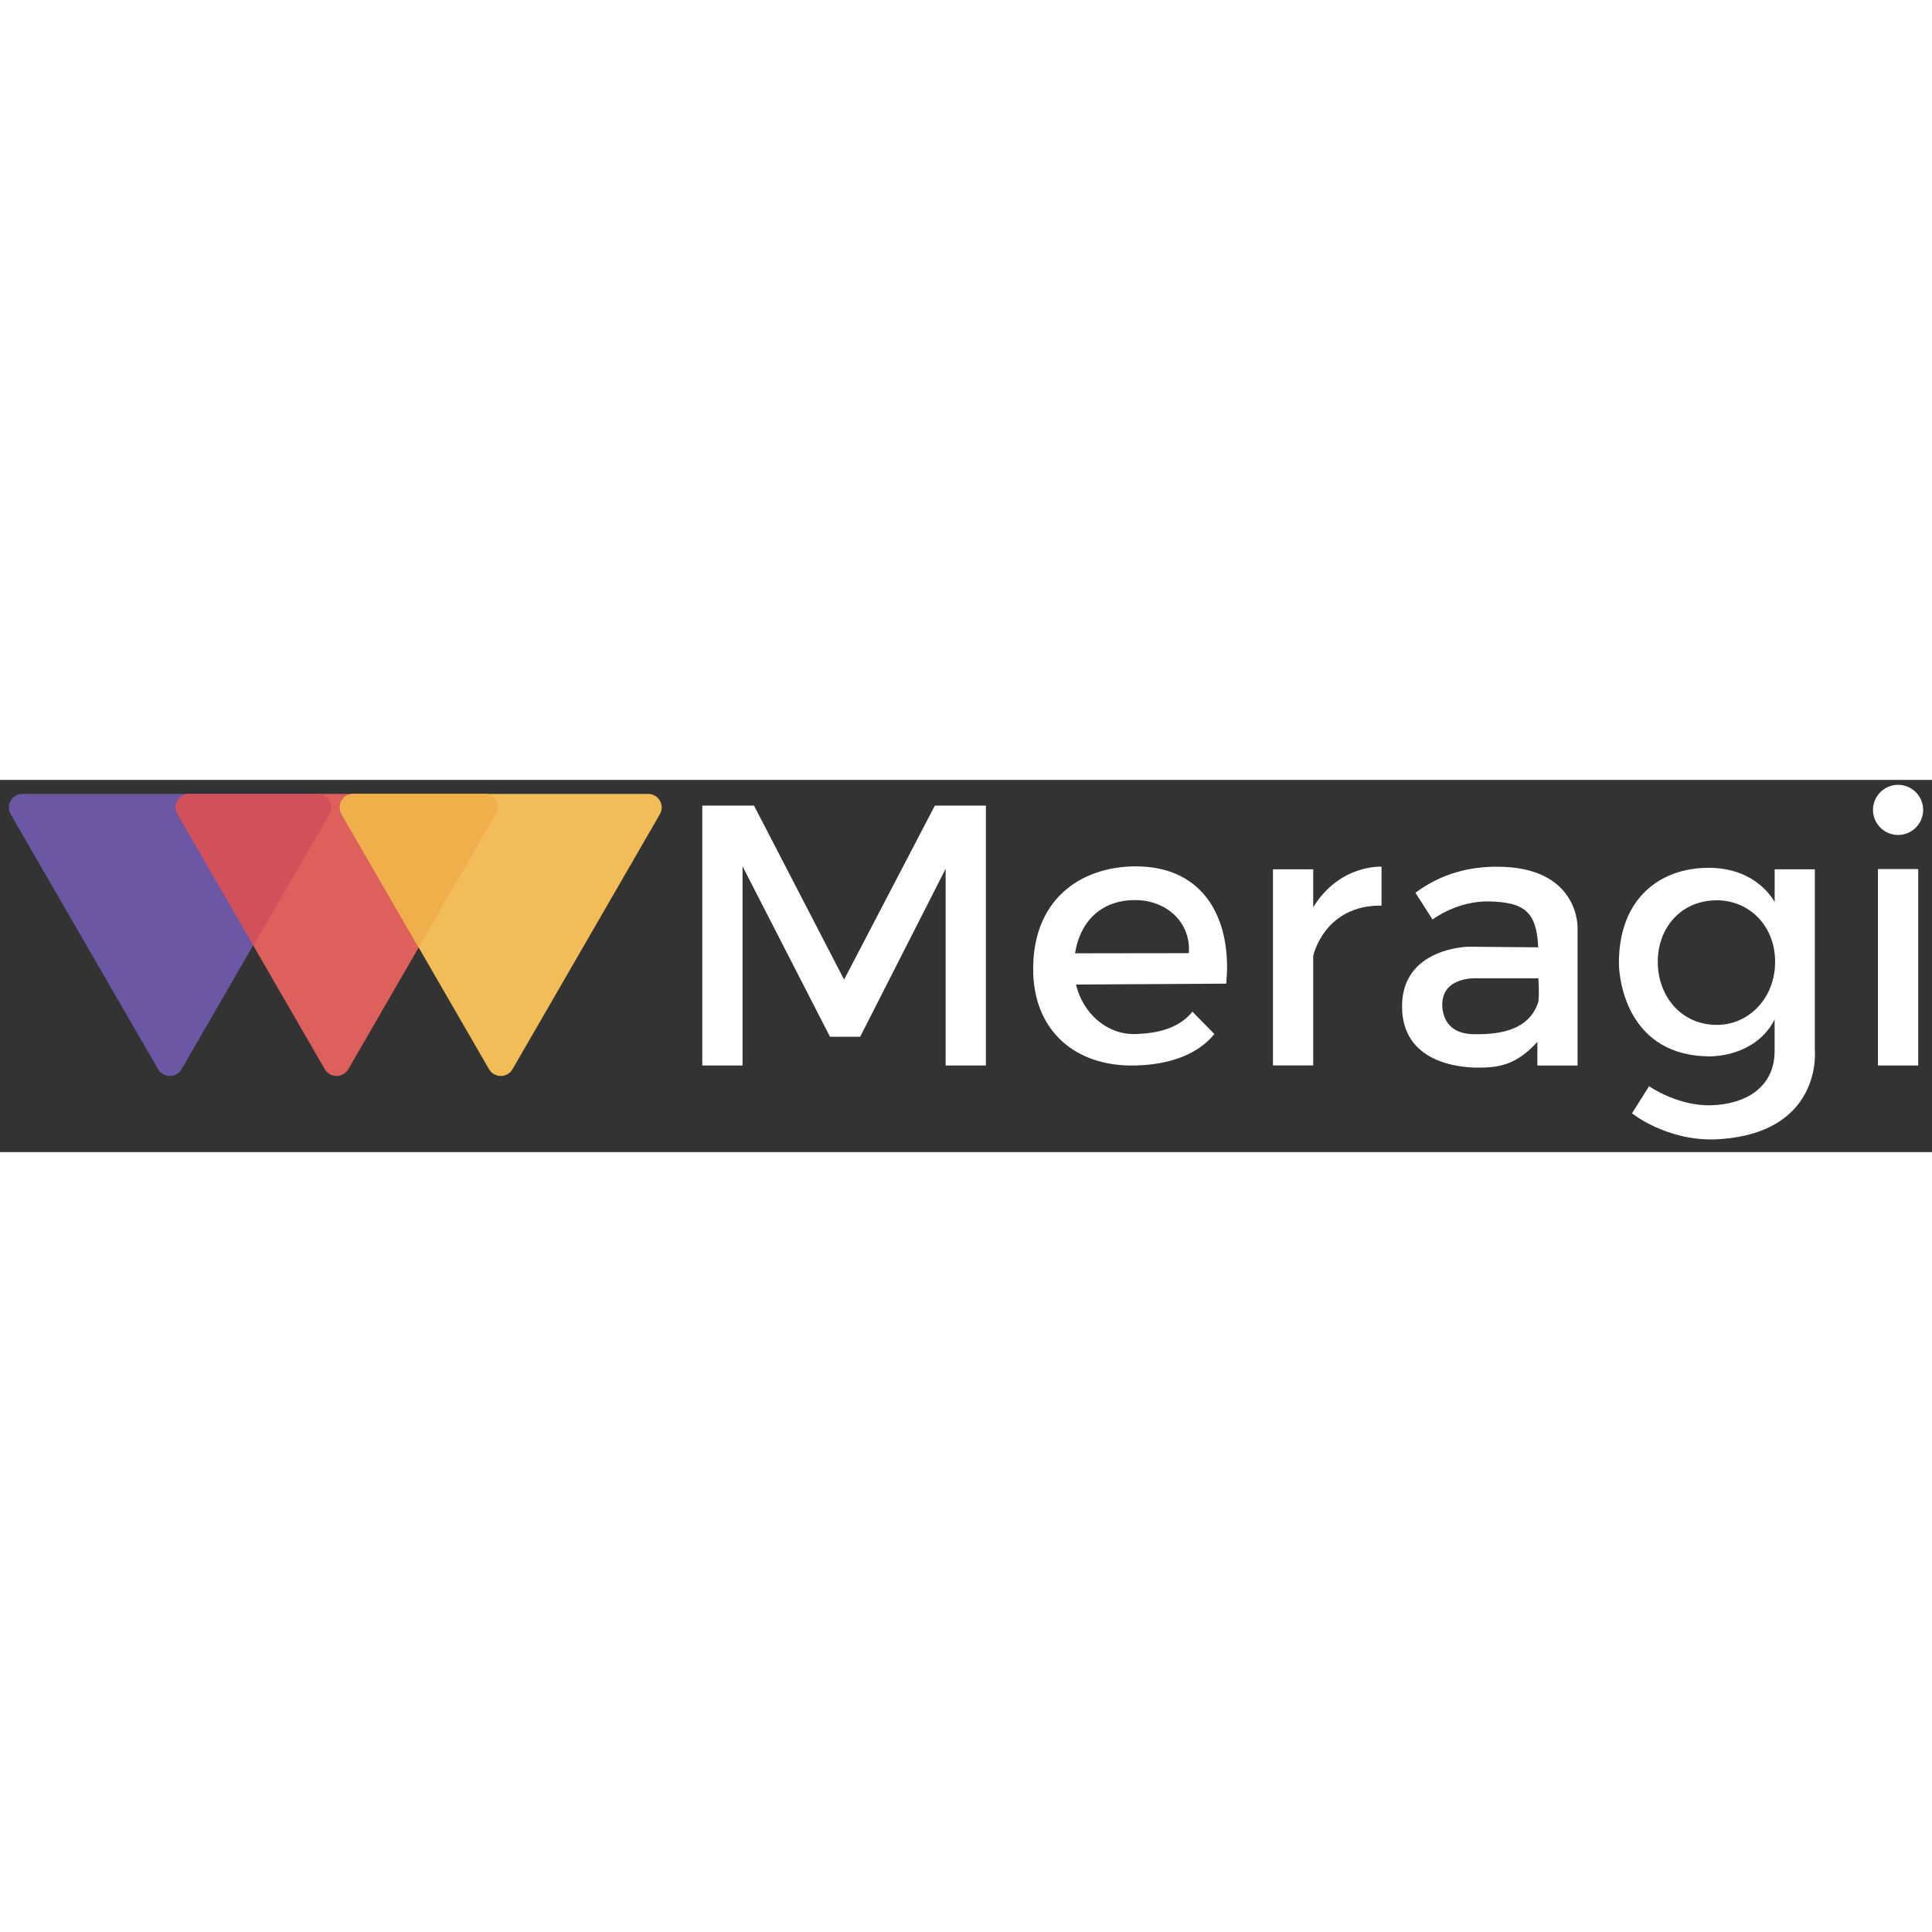 <svg id="Layer_1" xmlns="http://www.w3.org/2000/svg" version="1.1" viewBox="0 0 500 96.32" height="100px" width="100px" transform="rotate(0) scale(1, 1)">
  <rect x="0" y="0" width="500" height="96.32" fill="#333333" stroke="none"/>
  <!-- Generator: Adobe Illustrator 29.2.1, SVG Export Plug-In . SVG Version: 2.1.0 Build 116)  -->
  <defs>
    <style>.st0 { fill: #f0af4a; }.st1 { fill: #6b57a4; }.st2 { fill: #dd605d; }.st3 { fill: #f2bd57; }.st4 { fill: #d1505a; }.st5 { fill: #ffffff; }</style>
  </defs>
  <g>
    <rect class="st5" x="486.01" y="23.07" width="10.42" height="50.84"/>
    <polygon class="st5" points="241.94 6.65 218.45 51.68 195.14 6.65 192.17 6.65 181.75 6.65 181.75 73.91 192.17 73.91 192.17 22.37 214.8 66.47 222.61 66.47 244.73 23 244.73 73.91 255.15 73.91 255.15 6.65 244.73 6.65 241.94 6.65"/>
    <path class="st5" d="M293.99,22.37c-14.33,0-27.21,8.65-26.58,27.84.47,14.33,10.4,24.07,26.44,23.7,8.48-.2,15.97-2.66,20.43-8.14l-5.68-5.79c-2.83,3.49-7.4,5.61-14.86,5.79-7.33.17-13.5-5.39-15.28-12.81l38.9-.23c.02-.92.14-1.87.18-2.86.49-15.56-7.08-27.49-23.55-27.49M307.67,44.84l-29.45.04c1.2-7.81,6.38-13.78,15.56-13.78,8.06,0,14.48,5.72,13.89,13.74"/>
    <path class="st5" d="M339.86,32.95v-9.82h-10.42v50.77h10.42v-28.35s2.79-13.19,17.68-13.02v-10.07s-10.77-.7-17.68,10.49"/>
    <path class="st5" d="M387.52,22.46c-6.94,0-14.23,1.55-21.21,6.75l4.43,6.91s6.45-4.95,14.93-4.67c8.48.28,12.04,2.38,12.42,11.88l-17.97-.16s-17.41.16-17.27,15.63c.13,14.2,14.41,15.66,19.57,15.66s9.87-.49,15.45-6.66v6.12h10.4v-35.84s.32-15.61-20.76-15.61M398.13,57.4c-2.23,7.01-9.14,8.55-16.78,8.41-7.64-.14-8.1-5.93-8.1-7.74.1-7.43,9.24-6.73,9.24-6.73h15.63s.31,3.73,0,6.07"/>
    <path class="st5" d="M491.22,14.25c3.58,0,6.49-2.91,6.49-6.49s-2.91-6.49-6.49-6.49-6.49,2.91-6.49,6.49,2.91,6.49,6.49,6.49"/>
    <path class="st5" d="M469.7,23.14h-10.42v8.49s-4.35-8.84-17-8.88c-12.65-.05-23.35,7.91-23.31,24.75.05,4.7,2.47,24,23.58,24.05,6-.09,13.4-2.79,16.72-9.58v8.14c0,9.54-7.6,13.82-16.35,14.09-8.75.28-16.14-4.93-16.14-4.93l-4.42,7.02s8.88,7.16,21.58,6.74c27.77-1.26,25.74-22.93,25.74-22.93V23.14ZM444.33,63.4c-9.35,0-15.3-7.54-15.3-16.33s6-15.91,15.3-15.91c8.32,0,15.07,6.56,15.07,15.91s-6.75,16.33-15.07,16.33"/>
  </g>
  <path class="st2" d="M125.23,3.62H48.96c-2.71,0-4.41,2.93-3.05,5.28l38.13,65.95c1.36,2.35,4.75,2.35,6.11,0L128.28,8.9c1.36-2.35-.34-5.28-3.05-5.28"/>
  <path class="st3" d="M167.72,3.62h-76.25c-2.71,0-4.41,2.93-3.05,5.28l38.13,65.95c1.36,2.35,4.75,2.35,6.1,0L170.77,8.89c1.36-2.34-.34-5.28-3.05-5.28"/>
  <path class="st1" d="M82.07,3.62H5.82c-2.71,0-4.41,2.93-3.05,5.28l38.13,65.95c1.36,2.35,4.75,2.35,6.1,0L85.13,8.89c1.36-2.34-.34-5.28-3.05-5.28"/>
  <path class="st0" d="M126.06,3.62h-34.6c-2.71,0-4.41,2.93-3.05,5.28l19.92,34.45,19.95-34.55c1.21-2.1-.01-4.65-2.22-5.18"/>
  <path class="st4" d="M82.18,3.62h-33.27c-2.68.04-4.35,2.94-3,5.27l19.67,33.98,19.66-33.97c1.36-2.35-.34-5.28-3.06-5.28"/>
</svg>